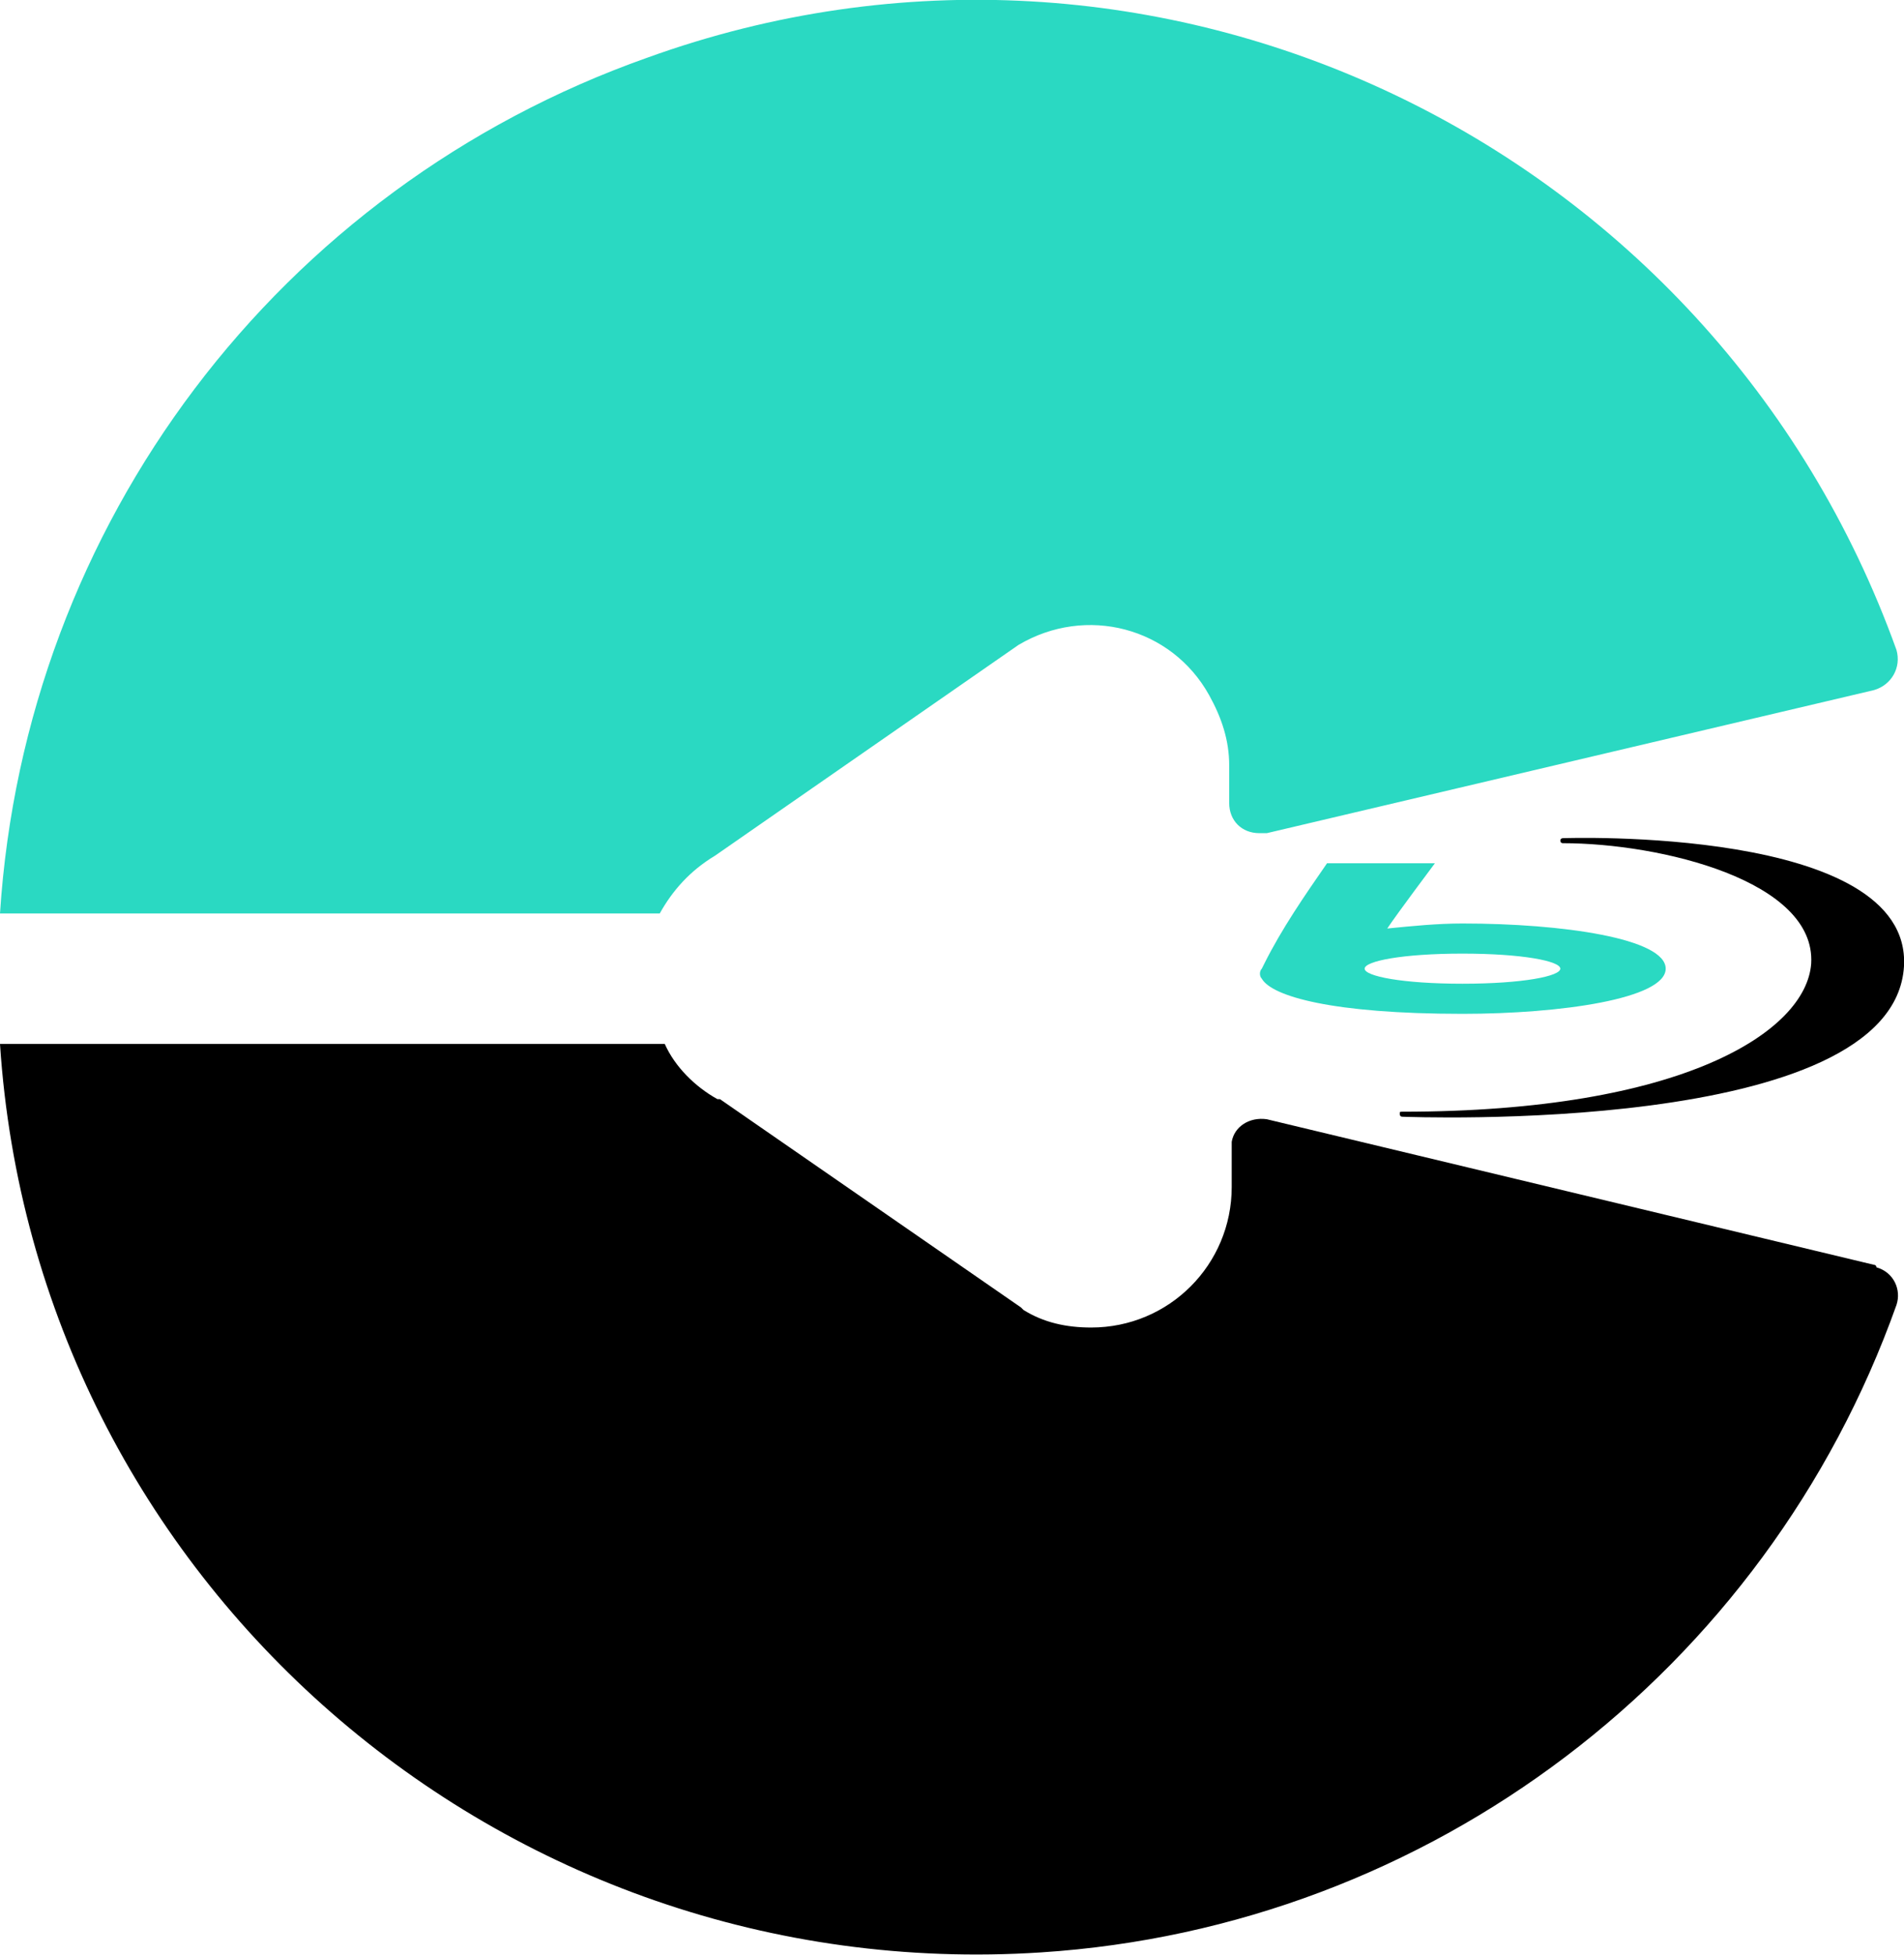 <?xml version="1.0" encoding="utf-8"?>
<!-- Generator: Adobe Illustrator 22.0.0, SVG Export Plug-In . SVG Version: 6.00 Build 0)  -->
<svg version="1.1" id="图层_1" xmlns="http://www.w3.org/2000/svg" xmlns:xlink="http://www.w3.org/1999/xlink" x="0px" y="0px"
	 viewBox="0 0 75.9 77.9" style="enable-background:new 0 0 75.9 77.9;" xml:space="preserve">
<style type="text/css">
	.st0{fill:#2AD9C2;}
</style>
<title>BD-DVD Ripper</title>
<g>
	<path class="st0" d="M75.6,25.9C68.3,5.6,46-5,25.8,2.3C11.1,7.5,1,20.9,0,36.4h26.3c0.5-0.9,1.2-1.7,2.2-2.3l12.1-8.4
		c2.7-1.6,6.1-0.7,7.6,2c0.5,0.9,0.8,1.8,0.8,2.8V32c0,0.7,0.5,1.2,1.2,1.2c0.1,0,0.2,0,0.3,0l24.2-5.7
		C75.4,27.3,75.8,26.6,75.6,25.9C75.6,25.9,75.6,25.9,75.6,25.9z"/>
	<path d="M74.7,50.4l-24.2-5.8c-0.7-0.1-1.3,0.3-1.4,0.9c0,0.1,0,0.2,0,0.2v1.6c0,3.1-2.5,5.6-5.6,5.6c-1,0-1.9-0.2-2.7-0.7
		l-0.1-0.1l-12-8.3h-0.1c-0.9-0.5-1.7-1.3-2.1-2.2H0C1.4,63,20,79.2,41.5,77.8C57,76.8,70.4,66.6,75.6,52c0.2-0.6-0.1-1.3-0.8-1.5
		C74.8,50.4,74.7,50.4,74.7,50.4z"/>
	<path class="st0" d="M58.3,36.8c-1,0-2,0.1-3,0.2c0.4-0.6,1.9-2.6,1.9-2.6l0,0l0,0l0,0h-4.3l0,0c-0.9,1.3-1.8,2.6-2.5,4l-0.1,0.2
		l0,0c-0.1,0.1-0.1,0.3,0,0.4c0.4,0.7,2.8,1.4,8,1.4c3.9,0,8.1-0.6,8.1-1.8S62.3,36.8,58.3,36.8z M58.3,39.2c-2.4,0-3.9-0.3-3.9-0.6
		s1.5-0.6,3.9-0.6s3.9,0.3,3.9,0.6S60.7,39.2,58.3,39.2z"/>
	<path d="M62.3,33.4c0,0-0.1,0-0.1,0.1c0,0,0,0.1,0.1,0.1c0,0,0,0,0,0c3.9,0,10.1,1.5,9.9,4.8c-0.2,2.7-5.1,5.9-16.3,5.9
		c-0.1,0-0.1,0-0.1,0.1c0,0,0,0,0,0c0,0,0,0.1,0.1,0.1s19.6,0.8,20-6C76.2,32.9,62.3,33.4,62.3,33.4z"/>
</g>
</svg>

